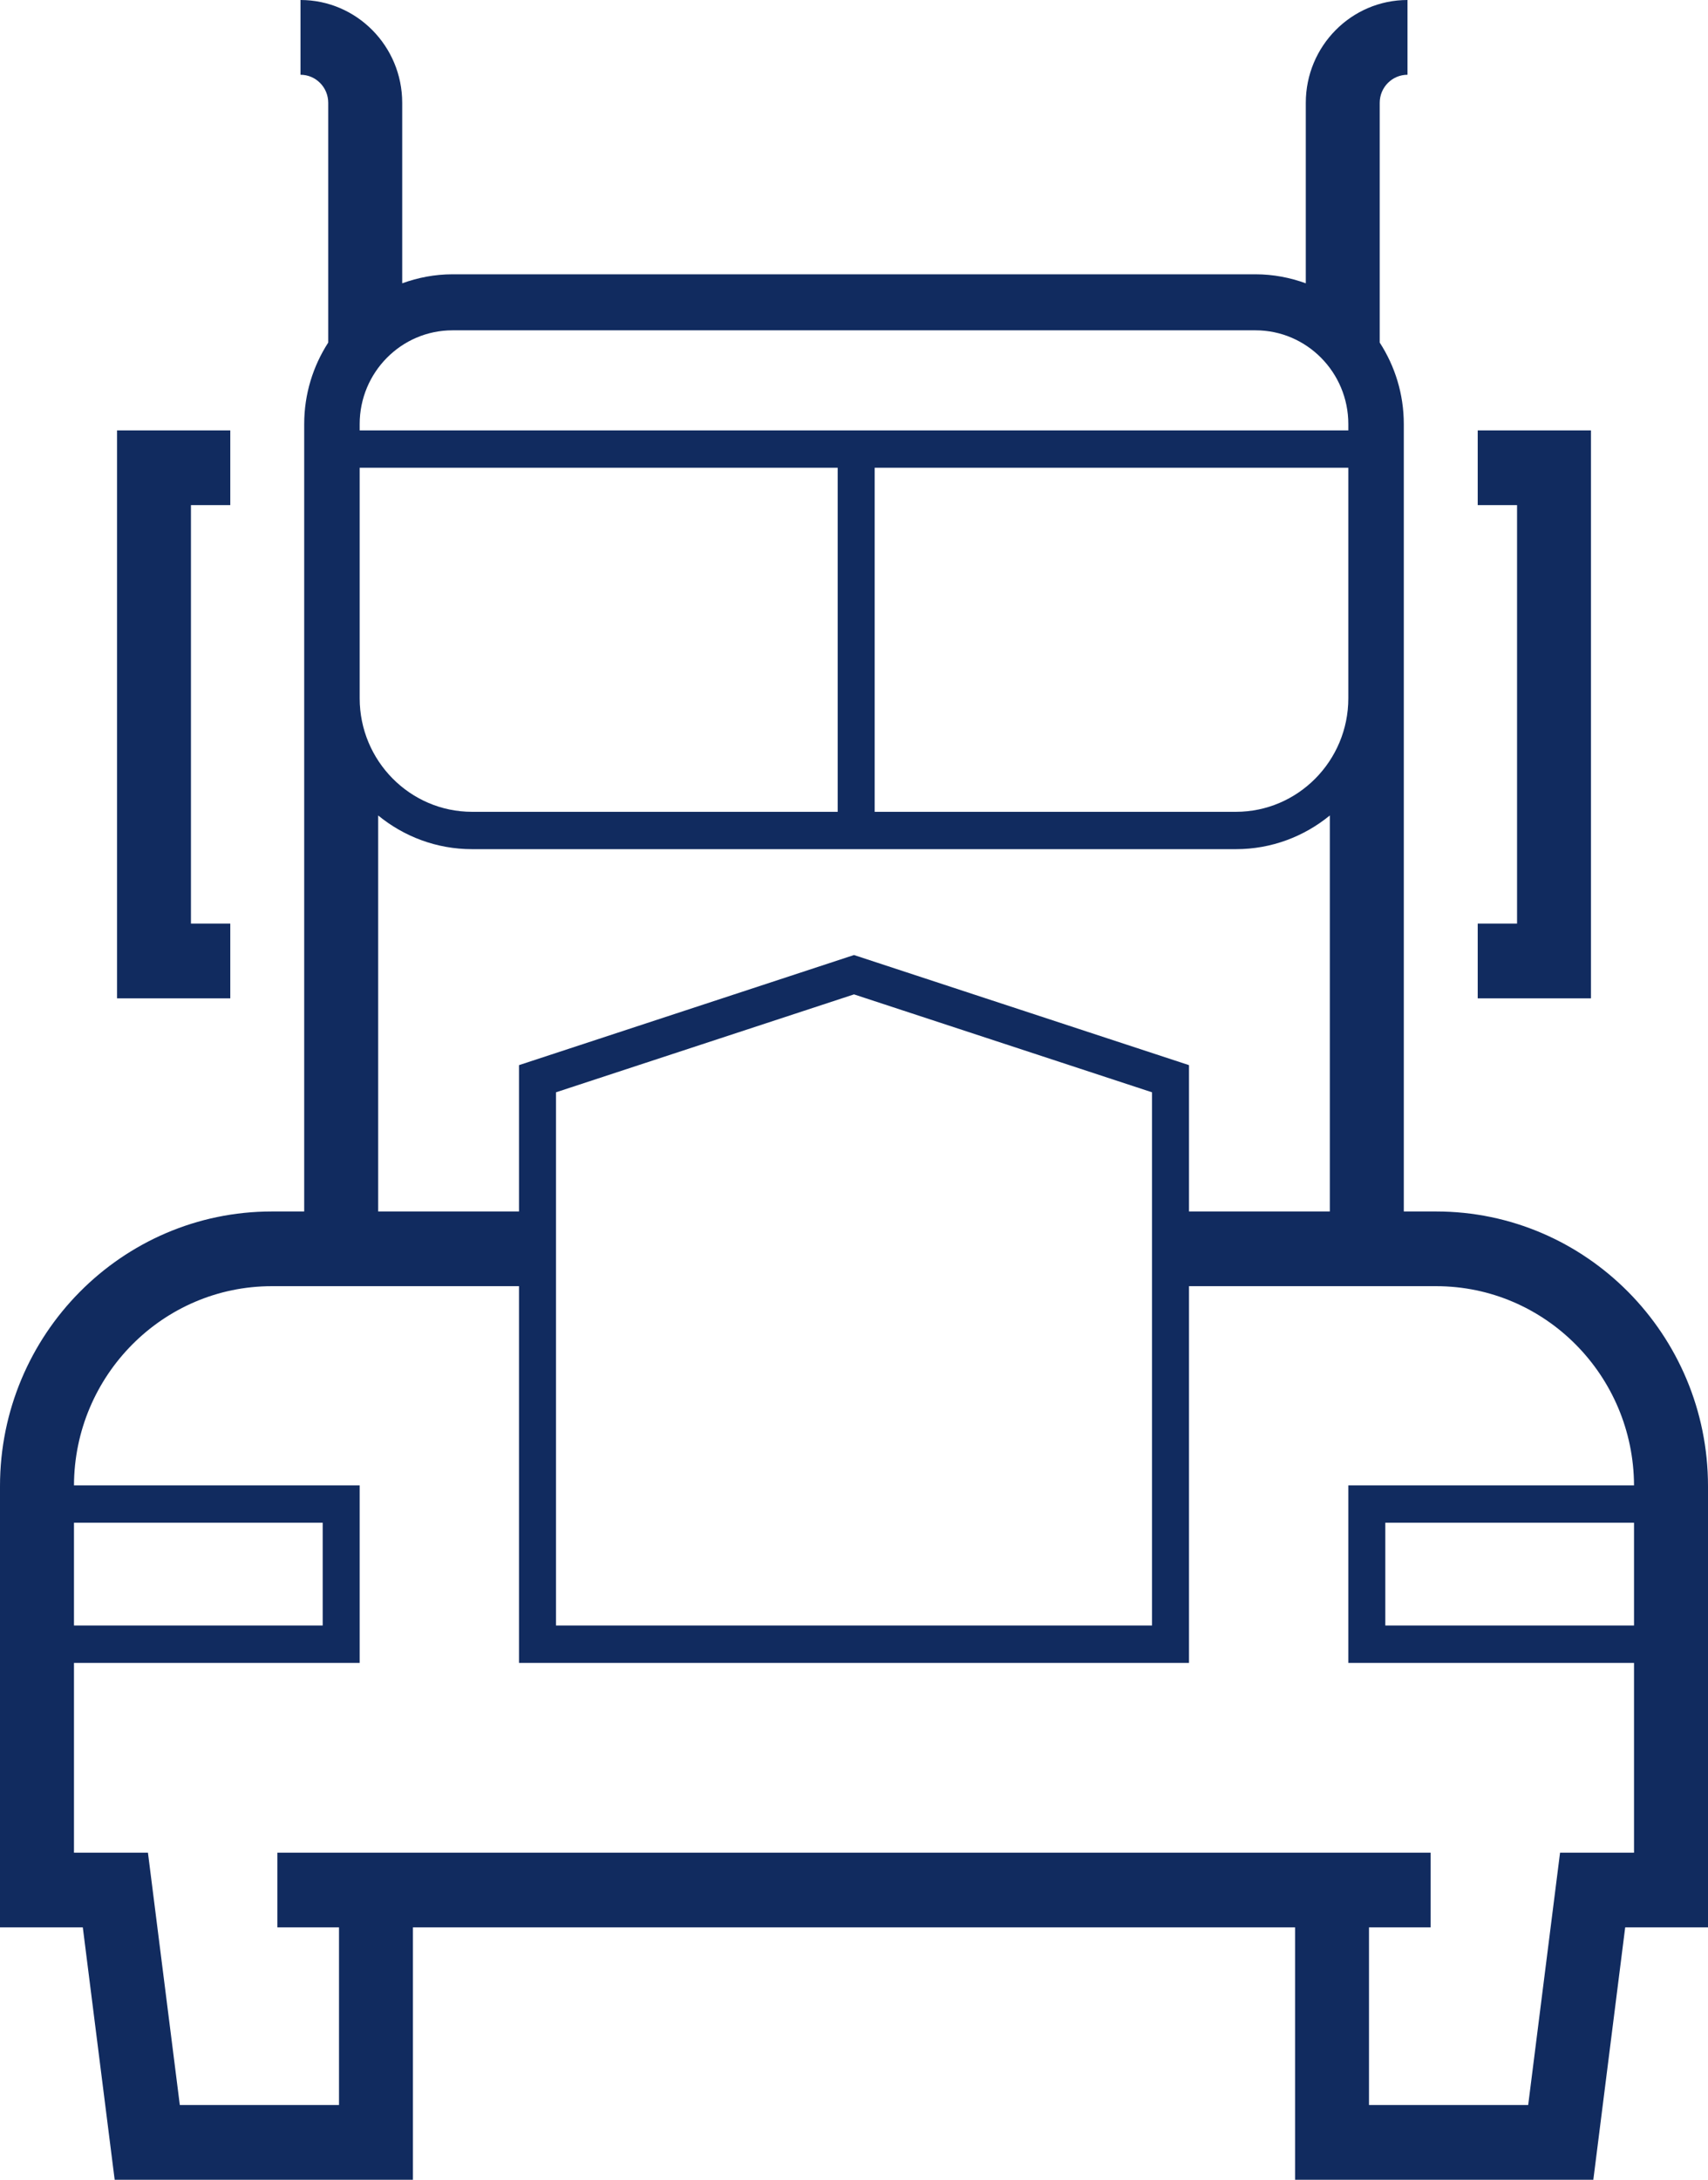 <?xml version="1.0" encoding="UTF-8"?>
<svg width="29px" height="37px" viewBox="0 0 29 37" version="1.1" xmlns="http://www.w3.org/2000/svg" xmlns:xlink="http://www.w3.org/1999/xlink">
    <!-- Generator: Sketch 48.1 (47250) - http://www.bohemiancoding.com/sketch -->
    <title>Fill 3</title>
    <desc>Created with Sketch.</desc>
    <defs></defs>
    <g id="Home" stroke="none" stroke-width="1" fill="none" fill-rule="evenodd" transform="translate(-273, -404)">
        <path d="M296.521,431.592 L300.744,431.592 L300.744,429.847 L296.521,429.847 L296.521,431.592 Z M299.488,435.448 L298.947,439.731 L296.244,439.731 L296.244,436.716 L297.29,436.716 L297.29,435.448 L296.244,435.448 L278.756,435.448 L277.71,435.448 L277.71,436.716 L278.756,436.716 L278.756,439.731 L276.053,439.731 L275.512,435.448 L274.256,435.448 L274.256,432.227 L279.107,432.227 L279.107,429.213 L274.256,429.213 C274.263,427.347 275.767,425.832 277.615,425.832 L278.165,425.832 L281.812,425.832 L281.812,432.227 L293.188,432.227 L293.188,425.832 L296.835,425.832 L297.385,425.832 C299.233,425.832 300.736,427.347 300.744,429.213 L295.893,429.213 L295.893,432.227 L300.744,432.227 L300.744,435.448 L299.488,435.448 Z M274.256,431.592 L278.479,431.592 L278.479,429.847 L274.256,429.847 L274.256,431.592 Z M282.44,422.541 L287.5,420.879 L292.56,422.541 L292.56,431.592 L282.44,431.592 L282.44,422.541 Z M279.421,417.842 C279.857,418.199 280.411,418.414 281.015,418.414 L293.985,418.414 C294.589,418.414 295.143,418.199 295.579,417.842 L295.579,424.564 L293.188,424.564 L293.188,422.08 L287.5,420.211 L281.812,422.08 L281.812,424.564 L279.421,424.564 L279.421,417.842 Z M287.223,411.94 L287.223,417.78 L281.015,417.78 C279.963,417.78 279.107,416.915 279.107,415.853 L279.107,411.94 L287.223,411.94 Z M293.985,417.78 L287.851,417.78 L287.851,411.94 L295.893,411.94 L295.893,415.853 C295.893,416.915 295.037,417.78 293.985,417.78 Z M279.107,411.198 C279.107,410.321 279.814,409.607 280.682,409.607 L294.318,409.607 C295.186,409.607 295.893,410.321 295.893,411.198 L295.893,411.306 L279.107,411.306 L279.107,411.198 Z M297.385,424.564 C299.929,424.564 302,426.655 302,429.226 L302,436.716 L300.594,436.716 L300.053,441 L294.989,441 L294.989,436.716 L280.011,436.716 L280.011,441 L274.947,441 L274.406,436.716 L273,436.716 L273,429.226 C273,426.655 275.07,424.564 277.615,424.564 L278.165,424.564 L278.165,411.198 C278.165,410.688 278.316,410.213 278.573,409.815 L278.573,405.745 C278.573,405.482 278.362,405.269 278.102,405.269 L278.102,404 C279.054,404 279.829,404.783 279.829,405.745 L279.829,408.809 C280.096,408.712 280.383,408.656 280.682,408.656 L294.318,408.656 C294.617,408.656 294.904,408.712 295.171,408.809 L295.171,405.745 C295.171,404.783 295.945,404 296.898,404 L296.898,405.269 C296.638,405.269 296.426,405.482 296.426,405.745 L296.426,409.815 C296.684,410.213 296.835,410.688 296.835,411.198 L296.835,424.564 L297.385,424.564 Z M276.91,412.574 L276.242,412.574 L276.242,419.677 L276.91,419.677 L276.91,420.946 L274.987,420.946 L274.987,411.306 L276.91,411.306 L276.91,412.574 Z M298.09,419.677 L298.758,419.677 L298.758,412.574 L298.09,412.574 L298.09,411.306 L300.013,411.306 L300.013,420.946 L298.09,420.946 L298.09,419.677 Z" id="Fill-3" fill="#112B5F"></path>
    </g>
</svg>